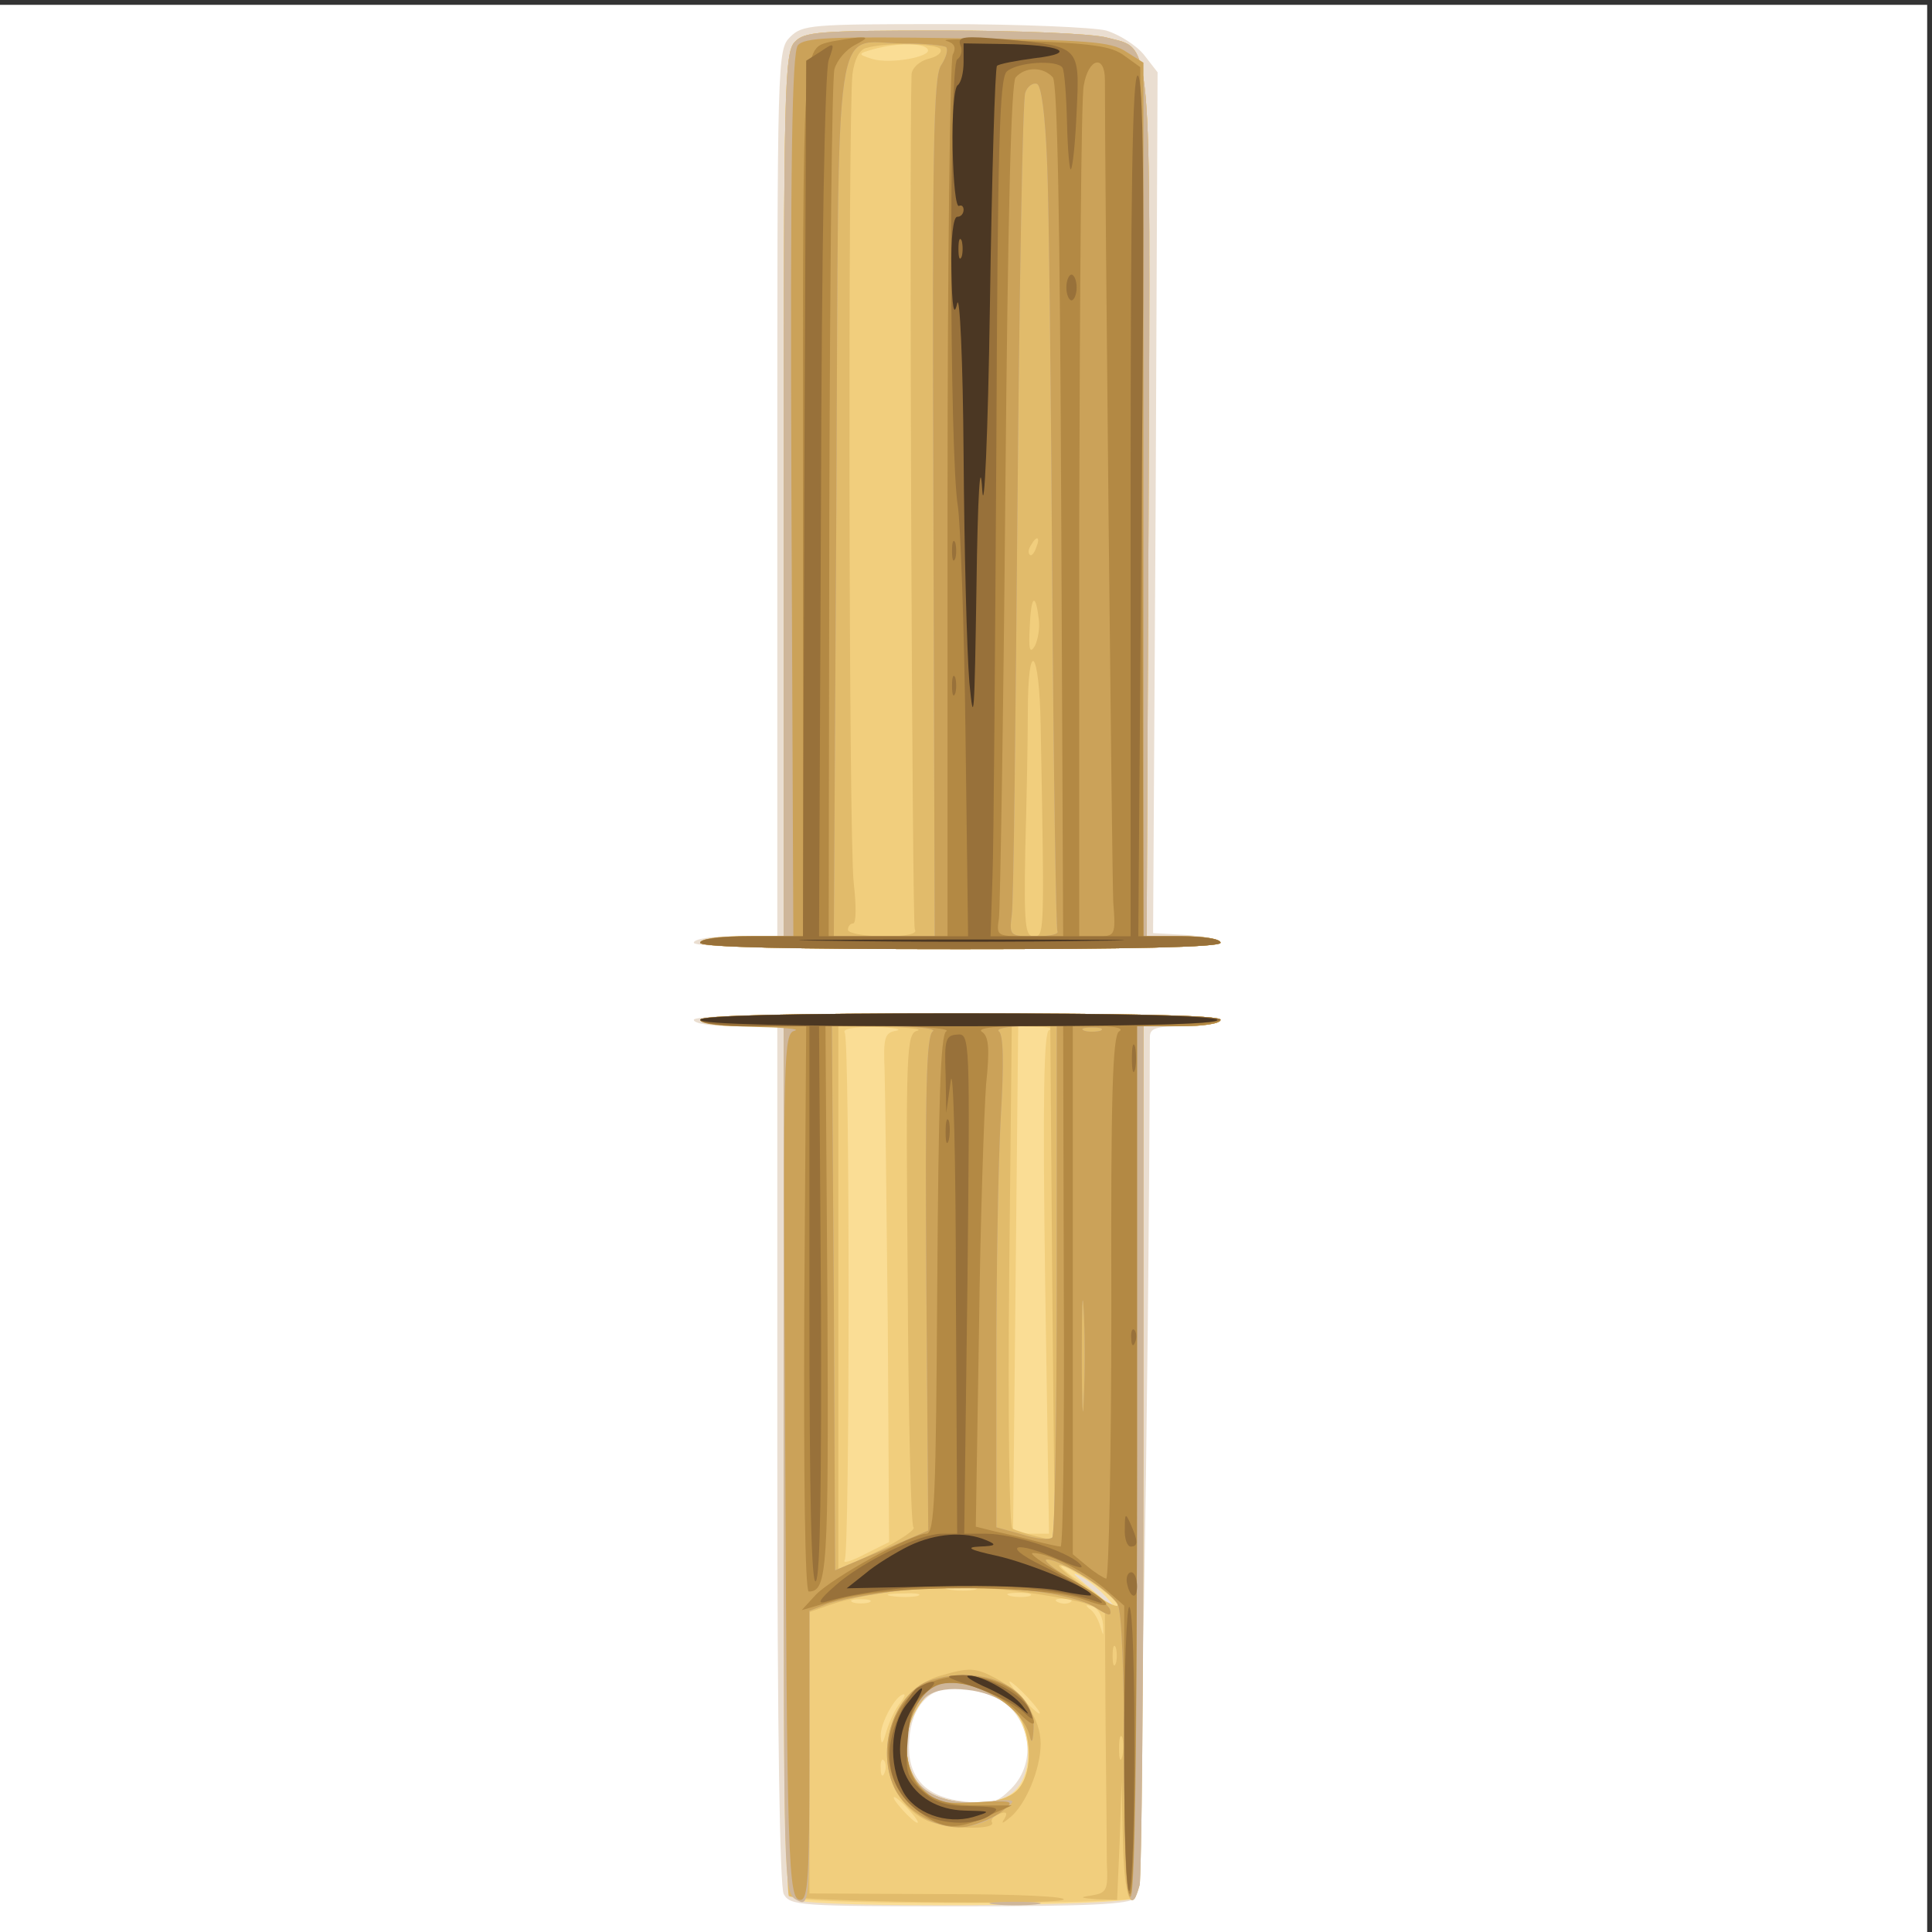 <svg xmlns="http://www.w3.org/2000/svg" xmlns:xlink="http://www.w3.org/1999/xlink" width="400" height="400"><rect width="100%" height="100%" fill="#333333" stroke="none"/><g><svg xmlns="http://www.w3.org/2000/svg" xmlns:xlink="http://www.w3.org/1999/xlink" width="400" height="400"/><svg xmlns="http://www.w3.org/2000/svg" width="400" height="400" version="1.0" viewBox="0 0 400 400"><g fill="#fff" transform="matrix(.133 0 0 -.133 0 400)"><path d="M0 1500V0h3000v3000H0V1500z"/></g></svg><svg xmlns="http://www.w3.org/2000/svg" width="400" height="400" version="1.0" viewBox="0 0 400 400"><g fill="#eaded1" transform="matrix(.133 0 0 -.133 0 400)"><path d="M1230 2950c-20-20-20-33-20-710v-690h-65c-37 0-65-4-65-10 0-7 143-10 410-10 252 0 410 4 410 9 0 6-24 11-52 13l-53 3 4 670 3 670-21 27c-12 15-39 32-59 38-20 5-135 10-254 10-205 0-219-1-238-20zm-150-1530c0-6 28-10 65-10h65V744c0-439 4-672 10-685 10-18 24-19 274-19 199 0 266 3 273 13 8 9 21 751 23 1340 0 14 9 17 55 17 30 0 55 5 55 10 0 7-143 10-410 10s-410-3-410-10zm471-1055c53-28 65-100 23-142-22-22-32-25-71-20-59 6-88 34-88 85 0 57 27 92 71 92 19 0 48-7 65-15z"/></g></svg><svg xmlns="http://www.w3.org/2000/svg" width="400" height="400" version="1.0" viewBox="0 0 400 400"><g fill="#fadd95" transform="matrix(.133 0 0 -.133 0 400)"><path d="M1237 2942c-16-17-17-80-17-705v-687h-65c-37 0-65-4-65-10 0-7 142-10 405-10s405 3 405 10c0 6-26 10-57 10h-58l3 671c3 748 6 709-65 728-21 6-135 11-254 11-197 0-217-2-232-18zm-147-1522c0-6 28-10 65-10h65V735c0-667 0-674 20-685 24-13 514-10 527 3 4 5 9 312 11 683l2 674h60c33 0 60 4 60 10 0 7-142 10-405 10s-405-3-405-10zm635-902c19-22 19-22-10 2-48 40-51 43-30 32 11-6 29-21 40-34zm-148-172c30-35 31-98 3-126-24-24-88-27-130-5-47 24-52 102-11 149 25 28 107 17 138-18z"/></g></svg><svg xmlns="http://www.w3.org/2000/svg" width="400" height="400" version="1.0" viewBox="0 0 400 400"><g fill="#f1ce7d" transform="matrix(.133 0 0 -.133 0 400)"><path d="M1237 2942c-16-17-17-80-17-705v-687h-65c-37 0-65-4-65-10 0-7 142-10 405-10s405 3 405 10c0 6-26 10-57 10h-58l3 671c3 748 6 709-65 728-21 6-135 11-254 11-197 0-217-2-232-18zm207-11c8-12-60-24-87-15-22 7-22 8 3 15 36 10 78 10 84 0zm-354-1511c0-6 28-10 65-10h65V735c0-632 1-675 18-682 23-11 518-10 529 0 4 5 9 312 11 683l2 674h60c33 0 60 4 60 10 0 7-142 10-405 10s-405-3-405-10zm305-17c-18-3-20-11-18-61 1-31 3-209 5-396l2-339-38-19c-21-11-35-15-31-9 8 14 8 808 0 821-4 6 14 9 47 9 29-1 44-4 33-6zm238 1c-8-4-10-104-6-395l6-389h-56l4 395 4 395 30-1c17 0 25-3 18-5zm67-860c22-15 40-31 40-37s-10-1-22 10c-13 11-34 27-48 36-13 10-21 17-17 17s25-12 47-26zm-182-11c-10-2-28-2-40 0-13 2-5 4 17 4 22 1 32-1 23-4zm-90-10c-10-2-28-2-40 0-13 2-5 4 17 4 22 1 32-1 23-4zm175 0c-7-2-21-2-30 0-10 3-4 5 12 5 17 0 24-2 18-5zm-250-10c-7-2-19-2-25 0-7 3-2 5 12 5s19-2 13-5zm314 1c-3-3-12-4-19-1-8 3-5 6 6 6 11 1 17-2 13-5zm50-35c1-19 1-20-4-4-3 11-10 24-17 28-7 6-6 7 4 4 8-2 16-14 17-28zm-117-114c13-14 21-25 18-25-2 0-15 11-28 25s-21 25-18 25c2 0 15-11 28-25zm-25-15c34-32 36-111 3-134-28-20-90-20-128-1-47 24-52 102-11 149 23 26 102 18 136-14zm-174 6c-7-8-16-27-21-43-6-21-8-23-9-8-1 20 24 65 36 65 3 0 0-6-6-14zm-24-108c-3-8-6-5-6 6-1 11 2 17 5 13 3-3 4-12 1-19zm38-58c10-11 16-20 13-20s-13 9-23 20-16 20-13 20 13-9 23-20z"/></g></svg><svg xmlns="http://www.w3.org/2000/svg" width="400" height="400" version="1.0" viewBox="0 0 400 400"><g fill="#e1bb6b" transform="matrix(.133 0 0 -.133 0 400)"><path d="M1237 2942c-16-17-17-80-17-705v-687h-65c-37 0-65-4-65-10 0-7 142-10 405-10s405 3 405 10c0 6-26 10-57 10h-58l3 671c3 748 6 709-65 728-21 6-135 11-254 11-197 0-217-2-232-18zm227-11c3-5-5-12-19-15-14-4-25-14-26-24-4-125 1-1323 5-1331 5-7-11-11-48-11-31 0-56 5-56 10 0 6 4 10 8 10 5 0 5 28 1 63-8 65-9 1195-2 1259 3 23 11 39 22 41 31 9 110 7 115-2zm149-776c-3-9-8-14-10-11-3 3-2 9 2 15 9 16 15 13 8-4zm4-111c2-13-1-32-6-42-8-13-10-6-8 30 2 49 9 54 14 12zm3-166c6-329 6-328-11-328-13 0-15 17-13 133 2 72 4 169 4 215 0 119 18 101 20-20zm-530-458c0-6 28-10 65-10h65V736c0-371 4-677 8-680 14-9 406-14 427-6 11 5-71 9-187 9l-208 1v438l31 11c71 24 195 34 288 22 50-6 102-16 116-21l25-10 1-172c1-95 2-194 2-220 2-43 0-47-23-51-21-3-19-4 7-6l32-1 4 92 3 93 2-92c2-89 13-119 26-70 3 12 6 318 6 680v657h60c33 0 60 4 60 10 0 7-142 10-405 10s-405-3-405-10zm338-17c-17-4-18-30-15-386 1-210 5-384 9-387s-20-20-55-37l-62-30v847l70-1c39-1 62-3 53-6zm210-393 4-401-29 7c-15 4-32 9-37 12-5 2-7 178-5 393l4 389h60l3-400zm65-465c20-14 37-30 37-36 0-8-47 21-84 53-23 19 12 6 47-17zm34-127c-3-7-5-2-5 12s2 19 5 13c2-7 2-19 0-25zm10-145c-3-10-5-4-5 12 0 17 2 24 5 18 2-7 2-21 0-30zm-283 126c-97-28-114-178-24-224 28-15 113-17 104-4-2 4 3 10 12 13 10 4 13 2 8-7-6-9-4-9 8 1 25 20 48 76 48 115s-28 80-70 102c-32 17-41 17-86 4zm111-49c34-32 36-111 3-134-28-20-90-20-128-1-47 24-52 102-11 149 23 26 102 18 136-14z"/></g></svg><svg xmlns="http://www.w3.org/2000/svg" width="400" height="400" version="1.0" viewBox="0 0 400 400"><g fill="#ceb69a" transform="matrix(.133 0 0 -.133 0 400)"><path d="M1237 2942c-16-17-17-80-17-705v-687h-65c-37 0-65-4-65-10 0-7 142-10 405-10s405 3 405 10c0 6-26 10-57 10h-58l3 671c3 748 6 709-65 728-21 6-135 11-254 11-197 0-217-2-232-18zm236-8c3-4 0-16-8-28-12-17-14-133-12-689l2-667h-157l4 681c4 781-6 709 103 709 34 0 64-3 68-6zm157-180c3-65 6-360 8-654s6-538 8-542c3-5-13-8-35-8-39 0-40 1-36 33 3 17 6 309 9 647s8 623 12 633c3 10 12 16 18 14 7-2 13-47 16-123zm-540-1334c0-6 28-10 65-10h65V735c0-664 0-674 20-685s20-8 20 220v230l26 10c14 6 68 16 118 22 108 14 262 0 303-28 19-12 24-13 21-2-2 7-29 28-58 46-30 17-48 32-40 32 21 0 99-49 110-70 6-11 10-109 10-239 0-201 7-260 24-198 3 12 6 318 6 680v657h60c33 0 60 4 60 10 0 7-142 10-405 10s-405-3-405-10zm362-18c-10-7-12-90-10-393l3-384-72-31-73-31-2 423-3 424h85c47 0 79-4 72-8zm193-386c0-217-3-398-7-402-5-4-26-2-47 5l-40 11v258c0 141 3 313 7 382 5 83 4 127-3 132-5 4 13 8 40 8h50v-394zm68 387c-7-2-19-2-25 0-7 3-2 5 12 5s19-2 13-5zm-26-575c-1-40-3-10-3 67s1 110 3 73 2-100 0-140zm-255-444c-47-32-65-105-40-159 6-14 27-35 45-46 39-24 87-20 124 10 23 18 23 18-27 14-91-9-137 36-119 116 10 47 37 64 90 58 50-5 91-35 98-71 3-14 5-11 6 11 2 47-45 83-108 83-26 0-56-7-69-16zm116-341c17-2 47-2 65 0 17 2 3 4-33 4s-50-2-32-4z"/></g></svg><svg xmlns="http://www.w3.org/2000/svg" width="400" height="400" version="1.0" viewBox="0 0 400 400"><g fill="#cba259" transform="matrix(.133 0 0 -.133 0 400)"><path d="M1242 2937c-9-11-12-178-10-701l3-686h-72c-42 0-73-4-73-10 0-7 142-10 405-10s405 3 405 10c0 6-27 10-60 10h-60v1360l-27 17c-24 16-58 18-263 21-197 3-238 1-248-11zm231-3c3-4 0-16-8-28-12-17-14-133-12-689l2-667h-157l4 681c4 781-6 709 103 709 34 0 64-3 68-6zm157-180c3-65 6-360 8-654s6-538 8-542c3-5-13-8-35-8-39 0-40 1-36 33 3 17 6 309 9 647s8 623 12 633c3 10 12 16 18 14 7-2 13-47 16-123zm-540-1334c0-6 35-10 83-11 45-1 74-3 64-6-17-4-18-33-15-581 3-721 5-772 24-772 12 0 14 36 14 225v225l26 10c14 6 68 16 118 22 108 14 262 0 303-28 19-12 24-13 21-2-2 7-29 28-58 46-30 17-48 32-40 32 21 0 99-49 110-70 6-11 10-109 10-240 0-145 3-219 10-215s10 242 10 681v674h65c37 0 65 4 65 10 0 7-142 10-405 10s-405-3-405-10zm362-18c-10-7-12-90-10-393l3-384-72-31-73-31-2 423-3 424h85c47 0 79-4 72-8zm193-386c0-217-3-398-7-402-5-4-26-2-47 5l-40 11v258c0 141 3 313 7 382 5 83 4 127-3 132-5 4 13 8 40 8h50v-394zm68 387c-7-2-19-2-25 0-7 3-2 5 12 5s19-2 13-5zm-26-575c-1-40-3-10-3 67s1 110 3 73 2-100 0-140zm-255-444c-47-32-65-105-40-159 18-39 72-68 113-61 18 4 43 14 55 24 20 16 19 17-39 14-53-3-63-1-86 22-42 42-26 145 24 161 49 15 132-31 144-80 3-13 5-9 6 12 2 47-45 83-108 83-26 0-56-7-69-16z"/></g></svg><svg xmlns="http://www.w3.org/2000/svg" width="400" height="400" version="1.0" viewBox="0 0 400 400"><g fill="#b38944" transform="matrix(.133 0 0 -.133 0 400)"><path d="M1295 2943c-47-12-45 13-45-709v-684h-80c-47 0-80-4-80-10 0-7 142-10 405-10s405 3 405 10c0 6-27 10-60 10h-60l-2 676-3 677-25 18c-20 15-51 19-160 23-74 3-127 3-117 0 13-4 16-10 10-22-4-10-8-322-8-694v-678h-185l1 663c1 364 4 673 8 687s18 30 31 37c21 11 22 13 5 12-11-1-29-4-40-6zm425-60c0-165 11-1241 13-1280 4-52 3-53-25-53h-28v644c1 354 3 660 7 680 7 43 33 50 33 9zm-81 4c7-10 11-213 13-675l3-662h-52c-52 0-52 0-48 28 2 15 7 312 10 661 4 444 9 638 16 648 15 17 43 17 58 0zm-549-1467c0-6 34-10 83-10h82l-3-440c-1-255 1-440 7-440 29 0 31 33 29 454l-3 426h100c55 0 95-4 88-8-9-5-12-109-14-395-2-329-4-387-17-387-23 0-147-69-172-95l-22-24 58 17c81 23 320 23 383-1 57-21 38 0-39 42-30 17-49 31-42 31 23 0 76-26 110-54l32-28V277c0-154 4-227 10-217 6 9 10 269 10 683v667h65c37 0 65 4 65 10 0 7-142 10-405 10s-405-3-405-10zm566-415c1-223-1-405-5-405-3 0-22 4-41 9s-48 12-63 15l-28 7 5 307c2 169 8 340 11 381 6 57 4 75-6 82-9 5 13 9 56 9h70l1-405zm86 397c-10-7-13-99-12-430 0-232-4-422-8-422-4 1-17 9-29 19l-23 19v822h43c25 0 37-4 29-8zM1434 381c-62-38-69-138-14-185 43-36 64-39 112-18l43 19h-53c-71-1-106 25-110 81-4 51 20 100 53 108s88-12 119-43c27-27 33-25 16 8-26 47-112 63-166 30z"/></g></svg><svg xmlns="http://www.w3.org/2000/svg" width="400" height="400" version="1.0" viewBox="0 0 400 400"><g fill="#98713a" transform="matrix(.133 0 0 -.133 0 400)"><path d="M1495 2937c4-8 1-18-5-22-13-8-12-615 1-695 4-25 10-186 12-357l4-313h-232l3 667c1 404 6 679 12 697 10 28 9 28-13 13l-22-14-3-682-2-681h-80c-47 0-80-4-80-10 0-7 142-10 405-10s405 3 405 10c0 6-28 10-64 10h-64l5 670c5 500 3 670-6 670-8 0-11-173-11-670v-670h-218l3 93c2 50 4 350 6 665 2 477 5 576 16 588 16 15 79 19 87 6 3-5 6-43 7-86 1-42 4-75 6-72 3 3 7 43 9 90 5 102 5 101-109 112-67 6-77 5-72-9zm165-377c0-11 4-20 8-20s8 9 8 20-4 20-8 20-8-9-8-20zm-178-410c0-14 2-19 5-12 2 6 2 18 0 25-3 6-5 1-5-13zm0-210c0-14 2-19 5-12 2 6 2 18 0 25-3 6-5 1-5-13zm-392-520c0-6 35-10 85-10h85V973c0-293 3-434 10-427s9 161 8 437l-3 427h313c201 0 312 4 312 10 0 7-142 10-405 10s-405-3-405-10zm382-85 1-60 7 50c4 28 8-120 8-327l2-378h-24c-34 0-125-44-166-81-24-21-29-29-15-25 116 34 325 34 420 1 34-13-21 25-84 56-65 32-40 39 29 8 30-13 40-15 30-5-20 19-103 46-145 46h-34l5 389c4 385 4 390-16 388-18-1-20-8-18-62zm290 25c0-19 2-27 5-17 2 9 2 25 0 35-3 9-5 1-5-18zm-290-115c0-16 2-22 5-12 2 9 2 23 0 30-3 6-5-1-5-18zm289-321c0-11 3-14 6-6 3 7 2 16-1 19-3 4-6-2-5-13zm-10-296c-1-16 4-28 9-28 12 0 12 8 0 35-8 18-9 17-9-7zm3-83c4-24 16-30 16-7 0 12-4 22-9 22s-8-7-7-15zm-4-261c0-125 3-224 8-220 10 11 11 436 0 442-4 3-8-97-8-222zm-232 97c28-10 61-26 72-36 18-16 20-17 14-2-9 26-68 57-105 57-32-1-31-2 19-19zm-90-1c-9-6-24-30-33-54-21-54-9-104 32-136 29-23 90-27 116-7 15 10 10 12-33 13-38 0-56 6-76 25-23 21-25 30-21 78 3 41 9 59 27 73 24 19 16 24-12 8z"/></g></svg><svg xmlns="http://www.w3.org/2000/svg" width="400" height="400" version="1.0" viewBox="0 0 400 400"><g fill="#4b3723" transform="matrix(.133 0 0 -.133 0 400)"><path d="M1500 2911c0-17-4-32-9-36-6-3-9-48-8-99 1-52 5-92 10-89 4 2 7-1 7-6 0-6-4-11-10-11s-10-33-9-82c1-60 4-75 9-53 4 17 9-89 10-235s5-305 9-355c7-74 8-48 11 145 2 153 6 207 9 155 3-44 9 84 12 288 3 202 8 370 11 372 3 3 29 8 59 12 69 8 40 21-48 22l-63 1v-29zm-3-303c-3-7-5-2-5 12s2 19 5 13c2-7 2-19 0-25zm-204-1065c115-2 299-2 410 0 111 1 18 2-208 2-225 0-316-1-202-2zm-203-123c0-7 142-10 406-10 267 0 403 3 399 10-4 6-150 10-406 10-259 0-399-4-399-10zm325-819c-22-11-53-30-68-43l-29-23 144 3c79 2 163-1 188-7 24-5 46-8 48-7 7 8-97 51-148 62-41 9-48 13-25 14 26 1 27 3 10 10-33 14-78 11-120-9zm115-218c19-8 44-22 55-31 19-16 19-16 6 1-17 21-64 47-83 46-7 0 3-7 22-16zm-119-29c-25-32-28-92-6-134 18-35 68-53 110-41 29 9 28 9-13 10-86 2-128 83-82 159 24 39 19 42-9 6z"/></g></svg></g></svg>